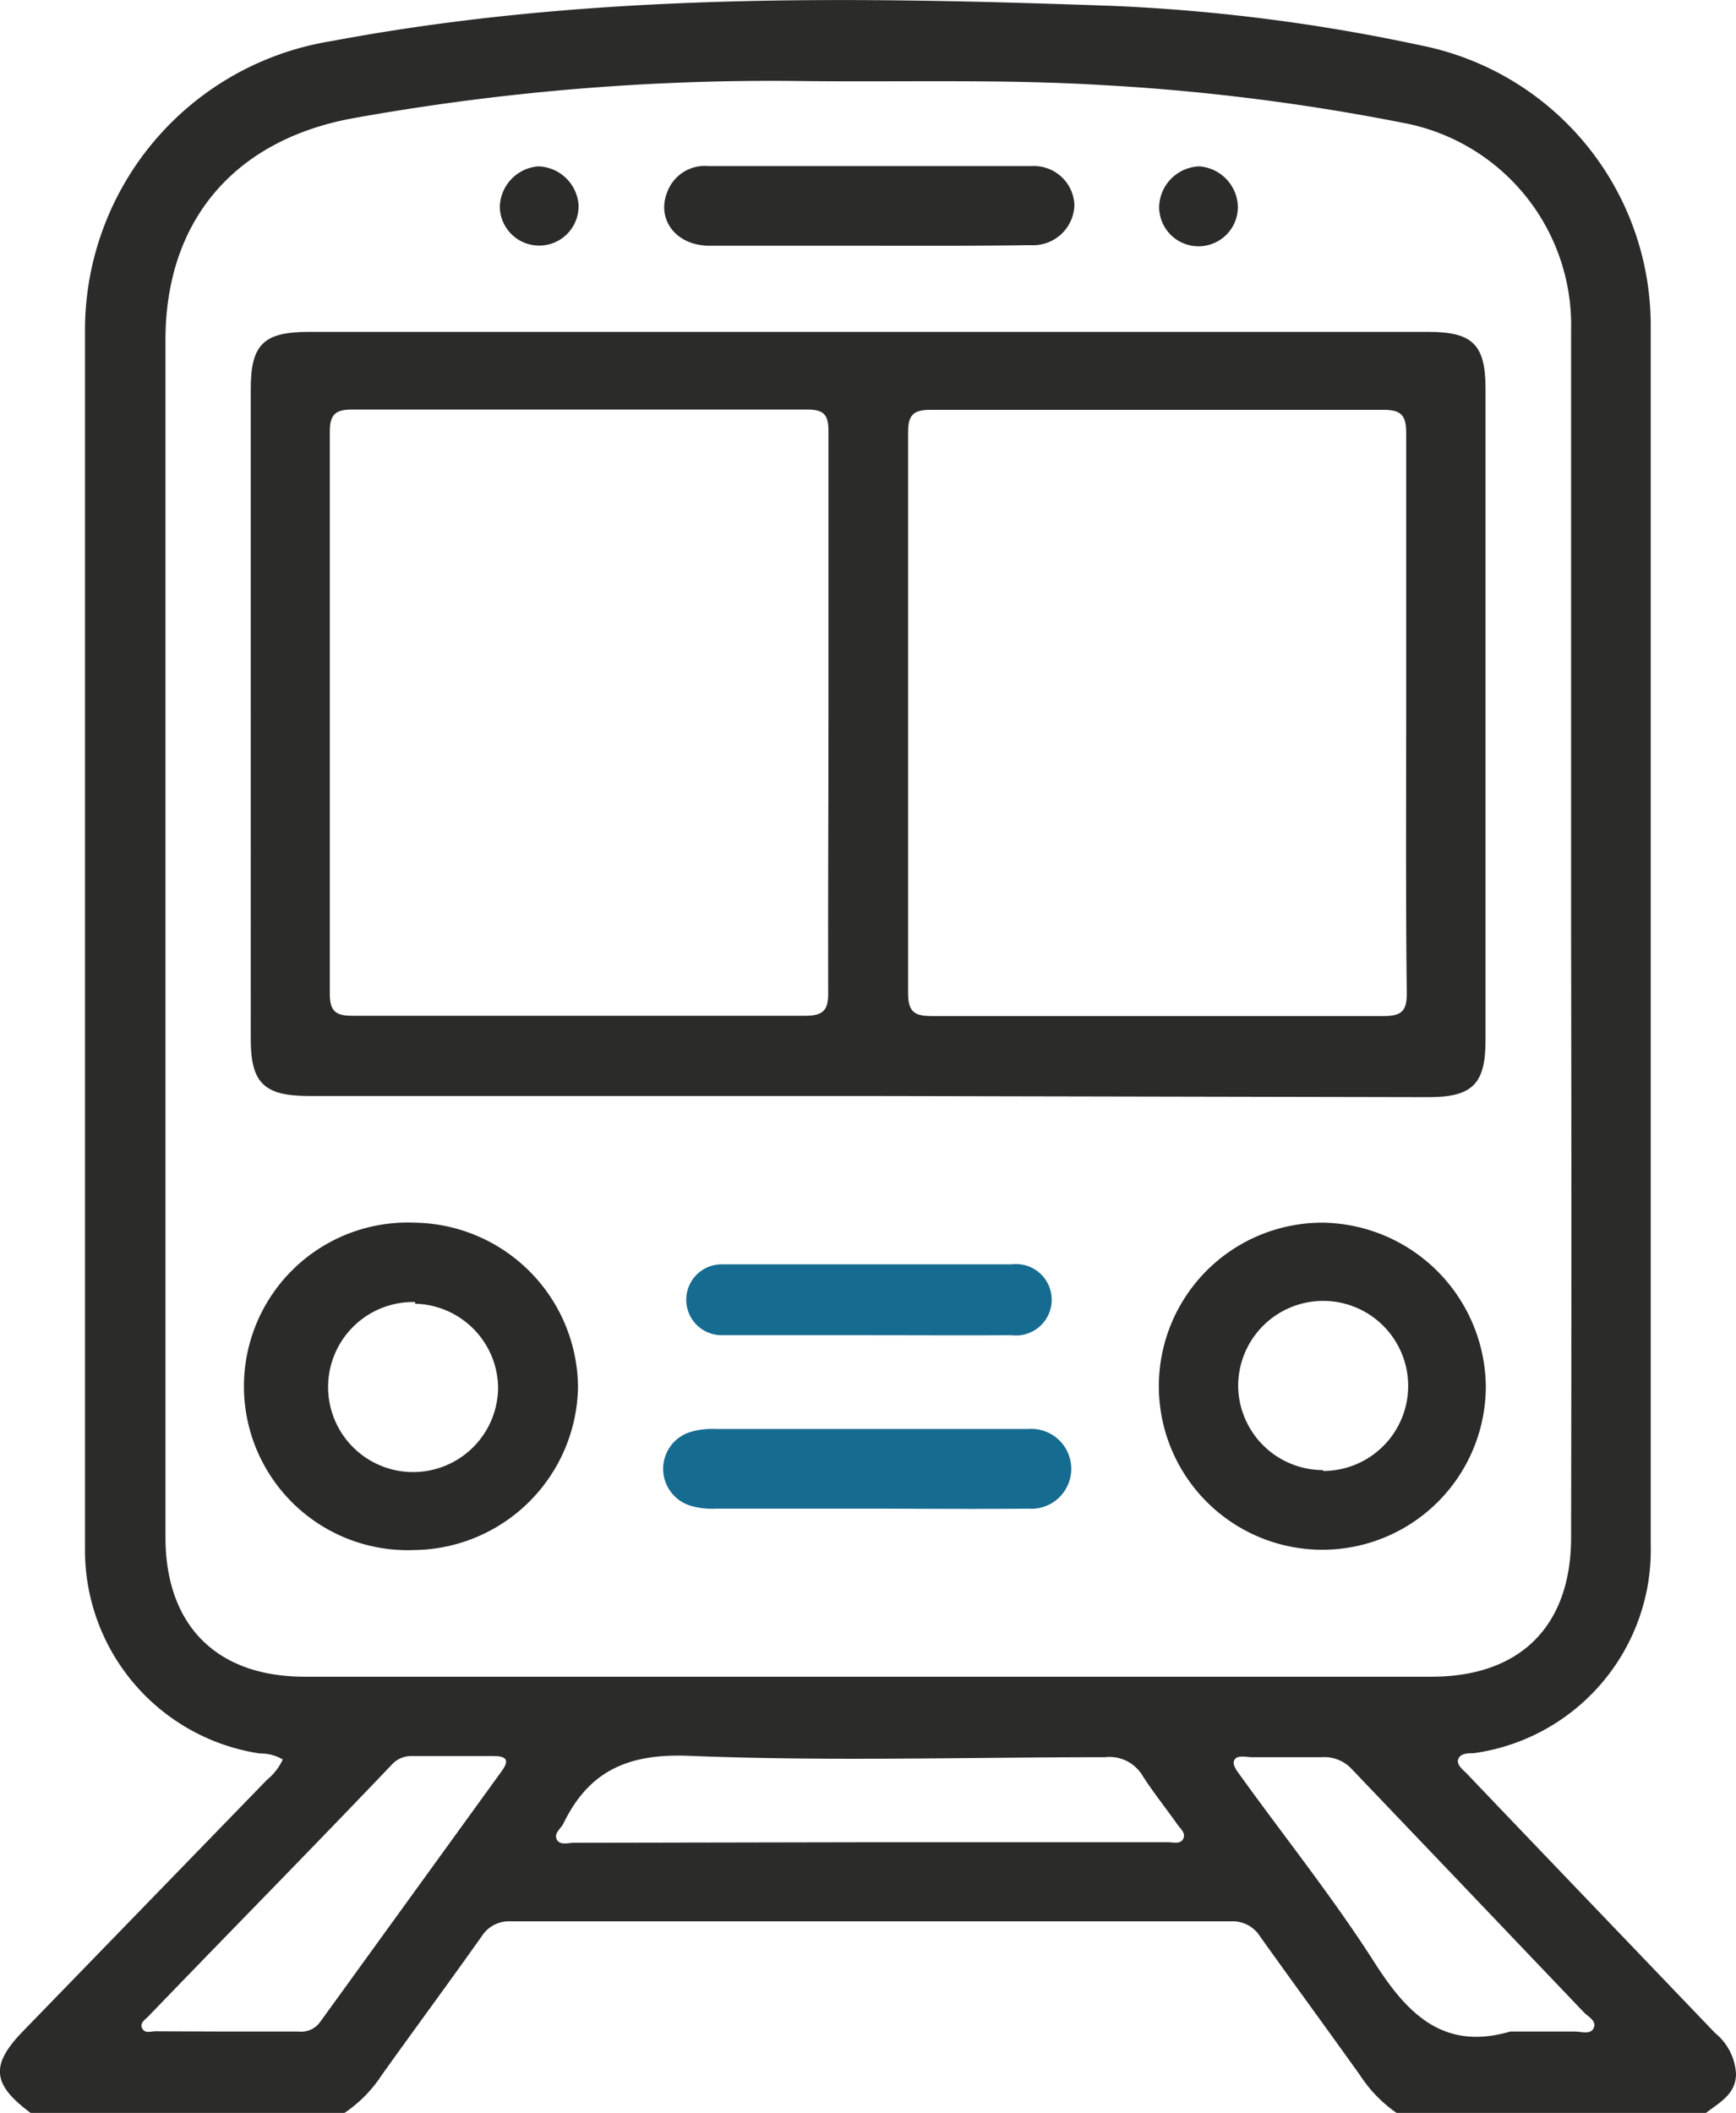<svg xmlns="http://www.w3.org/2000/svg" viewBox="0 0 61.27 74.55"><defs><style>      .cls-1 {        fill: #2b2b29;      }      .cls-2 {        fill: #166b90;      }    </style></defs><g id="Calque_2" data-name="Calque 2"><g id="Calque_1-2" data-name="Calque 1"><g><path class="cls-1" d="M1.08,74.55c-1.35-1-1.43-1.68-.28-2.87L9.42,62.8a2,2,0,0,0,.56-.72,1.52,1.52,0,0,0-.8-.21A7.25,7.25,0,0,1,3,54.65Q3,33.1,3,11.55A10.33,10.33,0,0,1,11.7,1.45C20.86-.27,30.09-.12,39.33.21A64.74,64.74,0,0,1,50.14,1.6a10.08,10.08,0,0,1,8.12,9.93q0,21.46,0,42.95A7.24,7.24,0,0,1,52,61.86c-.19,0-.45,0-.53.2s.16.38.3.52c2.92,3.06,5.84,6.1,8.76,9.15a2,2,0,0,1,.74,1.44c0,.71-.56,1-1.06,1.38H49.29A4.78,4.78,0,0,1,48,73.22c-1.17-1.64-2.36-3.26-3.53-4.9a1.14,1.14,0,0,0-1-.53H18a1.14,1.14,0,0,0-1,.53c-1.16,1.64-2.36,3.26-3.53,4.9a4.74,4.74,0,0,1-1.31,1.33Zm54.37-41.5q0-10.69,0-21.41a7.26,7.26,0,0,0-5.9-7.3A76.49,76.49,0,0,0,38.88,3c-3.52-.21-7-.1-10.56-.14A83.36,83.36,0,0,0,12.47,4.17C8.29,4.93,5.84,7.77,5.84,12V54.23c0,3.12,1.8,4.93,4.92,4.93H50.52c3.14,0,4.93-1.79,4.93-4.92Q55.47,43.65,55.45,33.05ZM30.68,65H41.23c.18,0,.43.08.53-.12s-.09-.35-.2-.5c-.41-.58-.85-1.13-1.23-1.72A1.36,1.36,0,0,0,39,62c-4.91,0-9.81.15-14.71-.05-2.12-.08-3.5.53-4.4,2.38-.09.19-.35.35-.24.57s.39.12.6.12ZM8,71.68h2.55a.82.82,0,0,0,.75-.34l6.4-8.84c.28-.38.2-.54-.28-.54H14.54a.92.92,0,0,0-.71.3c-2.86,3-5.74,5.92-8.6,8.89-.11.11-.31.23-.21.42s.31.1.47.1Zm45.26,0h2.33c.23,0,.55.12.66-.13s-.21-.4-.36-.56q-4.09-4.29-8.18-8.57A1.31,1.31,0,0,0,46.66,62c-.82,0-1.65,0-2.47,0-.21,0-.51-.09-.62.09s.12.43.25.62c1.59,2.2,3.29,4.33,4.74,6.61C49.72,71.12,51,72.35,53.3,71.68Z"></path><path class="cls-1" d="M30.63,38.67H10.9c-1.58,0-2.05-.46-2.05-2V13.71c0-1.57.47-2,2.05-2H50.43c1.55,0,2,.46,2,2v23c0,1.53-.46,2-2,2ZM29.24,25.21c0-3.32,0-6.65,0-10,0-.56-.15-.76-.74-.76q-8,0-16.08,0c-.62,0-.78.21-.78.8q0,9.9,0,19.8c0,.59.17.79.78.79,5.34,0,10.68,0,16,0,.66,0,.82-.22.81-.83C29.22,31.76,29.24,28.48,29.24,25.21Zm20.39,0c0-3.3,0-6.6,0-9.9,0-.6-.12-.85-.79-.85-5.34,0-10.68,0-16,0-.59,0-.79.17-.79.78q0,9.9,0,19.8c0,.66.22.81.84.81q8,0,15.94,0c.63,0,.83-.17.82-.82C49.61,31.78,49.63,28.5,49.63,25.23Z"></path><path class="cls-1" d="M20.4,48.94a5.85,5.85,0,0,1-5.77,5.75,5.78,5.78,0,1,1,0-11.55A5.85,5.85,0,0,1,20.4,48.94Zm-5.75-3a3,3,0,1,0,2.93,3A3,3,0,0,0,14.65,46Z"></path><path class="cls-1" d="M52.44,48.9a5.77,5.77,0,1,1-5.76-5.76A5.84,5.84,0,0,1,52.44,48.9Zm-5.74,3a3,3,0,1,0-3-2.95A3,3,0,0,0,46.7,51.87Z"></path><path class="cls-1" d="M30.57,8.67c-1.84,0-3.69,0-5.53,0-1.19,0-1.89-.94-1.48-1.92A1.41,1.41,0,0,1,25,5.86c3.81,0,7.61,0,11.42,0a1.43,1.43,0,0,1,1.5,1.38,1.46,1.46,0,0,1-1.55,1.41C34.4,8.68,32.49,8.67,30.57,8.67Z"></path><path class="cls-2" d="M30.61,47.11H25.47a1.25,1.25,0,1,1,0-2.5H35.7a1.26,1.26,0,1,1,0,2.5C34,47.12,32.29,47.11,30.61,47.11Z"></path><path class="cls-2" d="M30.6,53.23H25.29a2.72,2.72,0,0,1-.94-.11,1.36,1.36,0,0,1,0-2.59,2.7,2.7,0,0,1,.93-.11h11a1.41,1.41,0,1,1,0,2.81C34.38,53.25,32.49,53.23,30.6,53.23Z"></path><path class="cls-1" d="M19,5.87a1.47,1.47,0,0,1,1.42,1.37,1.39,1.39,0,0,1-2.78.07A1.47,1.47,0,0,1,19,5.87Z"></path><path class="cls-1" d="M42.33,5.87A1.47,1.47,0,0,1,43.69,7.3a1.39,1.39,0,0,1-2.78,0A1.47,1.47,0,0,1,42.33,5.87Z"></path></g></g></g></svg>